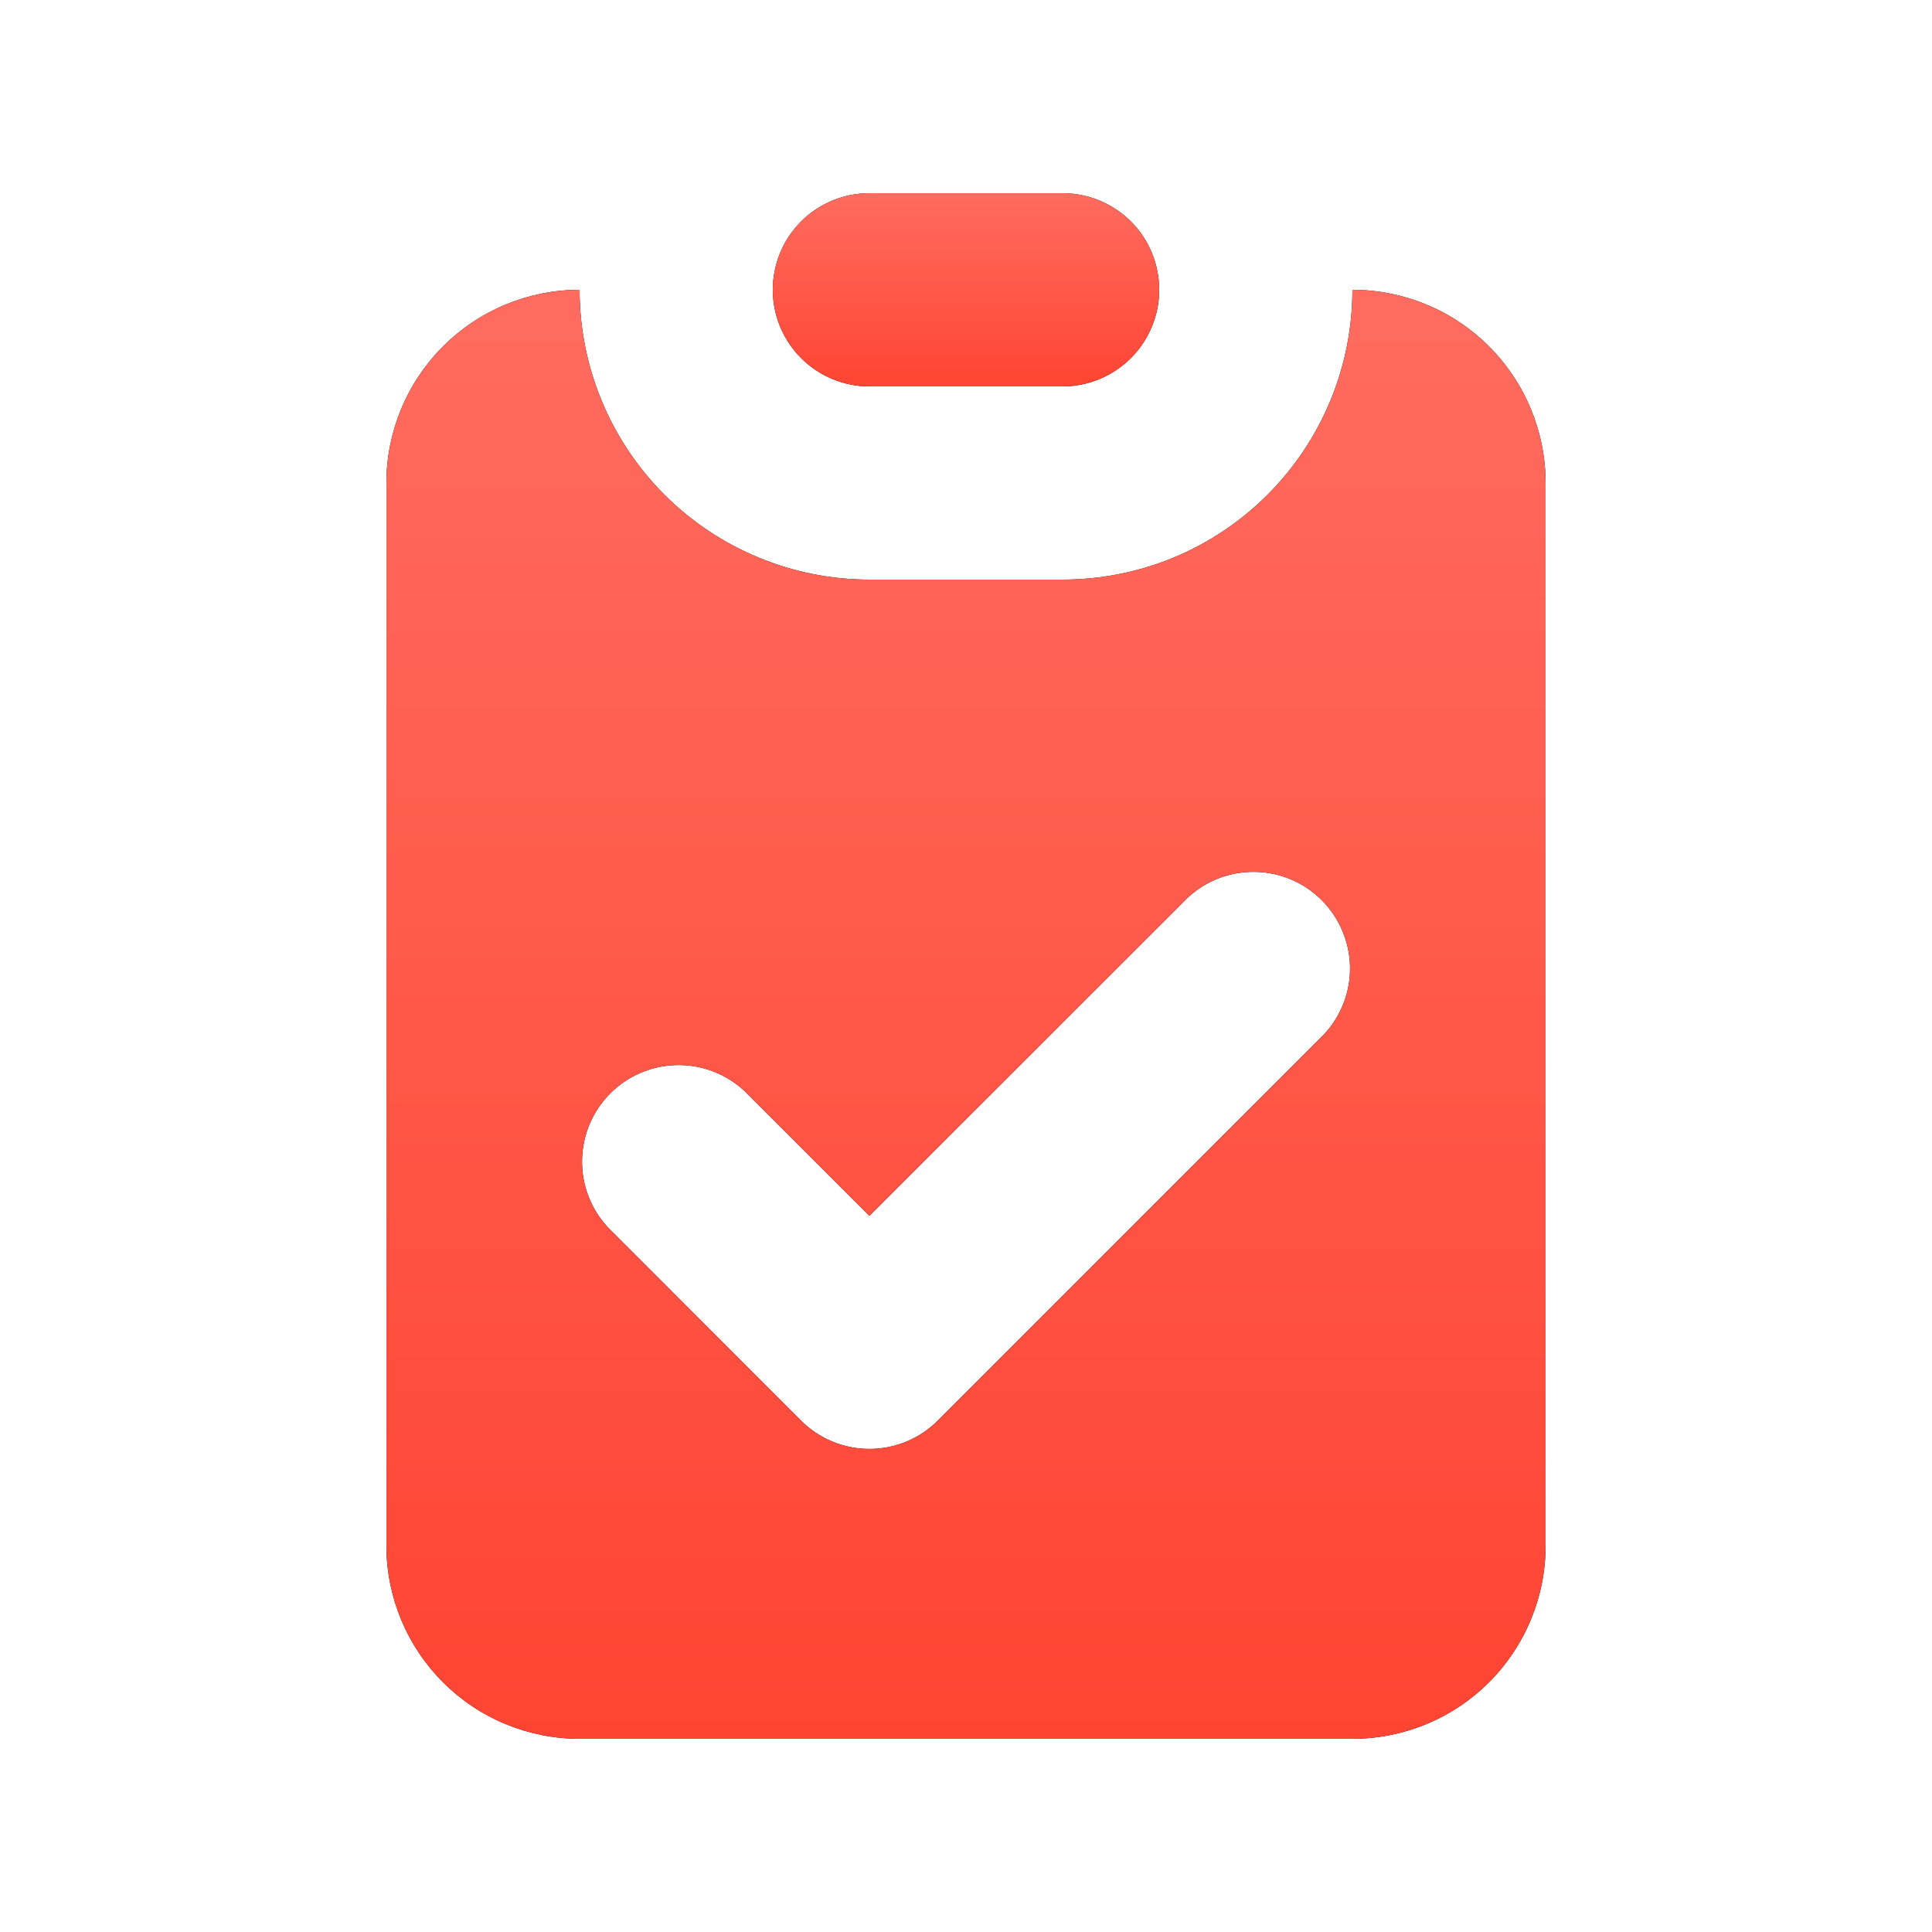 <?xml version="1.0" encoding="UTF-8"?> <svg xmlns="http://www.w3.org/2000/svg" width="26" height="26" viewBox="0 0 26 26" fill="none"><path d="M11.7 2.6C11.355 2.6 11.024 2.737 10.781 2.98C10.537 3.224 10.4 3.555 10.4 3.9C10.4 4.244 10.537 4.575 10.781 4.819C11.024 5.063 11.355 5.2 11.7 5.2H14.3C14.645 5.2 14.975 5.063 15.219 4.819C15.463 4.575 15.6 4.244 15.6 3.9C15.6 3.555 15.463 3.224 15.219 2.98C14.975 2.737 14.645 2.6 14.3 2.6H11.7Z" fill="black"></path><path d="M11.7 2.6C11.355 2.6 11.024 2.737 10.781 2.98C10.537 3.224 10.4 3.555 10.4 3.9C10.4 4.244 10.537 4.575 10.781 4.819C11.024 5.063 11.355 5.2 11.7 5.2H14.3C14.645 5.2 14.975 5.063 15.219 4.819C15.463 4.575 15.6 4.244 15.6 3.9C15.6 3.555 15.463 3.224 15.219 2.98C14.975 2.737 14.645 2.6 14.3 2.6H11.7Z" fill="url(#paint0_linear_3405_4210)"></path><path fill-rule="evenodd" clip-rule="evenodd" d="M5.2 6.5C5.2 5.811 5.474 5.15 5.962 4.662C6.449 4.174 7.111 3.9 7.8 3.9C7.8 4.935 8.211 5.927 8.942 6.658C9.674 7.389 10.666 7.8 11.7 7.8H14.3C14.812 7.8 15.319 7.7 15.793 7.504C16.266 7.308 16.696 7.02 17.058 6.658C17.42 6.296 17.707 5.866 17.903 5.393C18.099 4.92 18.2 4.413 18.2 3.9C18.89 3.9 19.551 4.174 20.039 4.662C20.526 5.15 20.8 5.811 20.8 6.5V20.8C20.8 21.49 20.526 22.151 20.039 22.639C19.551 23.127 18.89 23.4 18.2 23.4H7.8C7.111 23.4 6.449 23.127 5.962 22.639C5.474 22.151 5.2 21.49 5.2 20.8V6.5ZM17.819 13.919C18.049 13.673 18.174 13.347 18.168 13.01C18.162 12.673 18.025 12.352 17.787 12.114C17.549 11.875 17.227 11.739 16.891 11.733C16.554 11.727 16.228 11.852 15.982 12.082L11.7 16.362L10.019 14.682C9.772 14.452 9.446 14.327 9.11 14.333C8.773 14.339 8.452 14.475 8.213 14.714C7.975 14.952 7.839 15.273 7.833 15.61C7.827 15.947 7.952 16.273 8.182 16.519L10.781 19.119C11.025 19.363 11.356 19.499 11.7 19.499C12.045 19.499 12.375 19.363 12.619 19.119L17.819 13.919Z" fill="black"></path><path fill-rule="evenodd" clip-rule="evenodd" d="M5.2 6.5C5.2 5.811 5.474 5.15 5.962 4.662C6.449 4.174 7.111 3.9 7.8 3.9C7.8 4.935 8.211 5.927 8.942 6.658C9.674 7.389 10.666 7.8 11.7 7.8H14.3C14.812 7.8 15.319 7.7 15.793 7.504C16.266 7.308 16.696 7.02 17.058 6.658C17.42 6.296 17.707 5.866 17.903 5.393C18.099 4.92 18.2 4.413 18.2 3.9C18.89 3.9 19.551 4.174 20.039 4.662C20.526 5.15 20.8 5.811 20.8 6.5V20.8C20.8 21.49 20.526 22.151 20.039 22.639C19.551 23.127 18.89 23.4 18.2 23.4H7.8C7.111 23.4 6.449 23.127 5.962 22.639C5.474 22.151 5.2 21.49 5.2 20.8V6.5ZM17.819 13.919C18.049 13.673 18.174 13.347 18.168 13.01C18.162 12.673 18.025 12.352 17.787 12.114C17.549 11.875 17.227 11.739 16.891 11.733C16.554 11.727 16.228 11.852 15.982 12.082L11.7 16.362L10.019 14.682C9.772 14.452 9.446 14.327 9.11 14.333C8.773 14.339 8.452 14.475 8.213 14.714C7.975 14.952 7.839 15.273 7.833 15.61C7.827 15.947 7.952 16.273 8.182 16.519L10.781 19.119C11.025 19.363 11.356 19.499 11.7 19.499C12.045 19.499 12.375 19.363 12.619 19.119L17.819 13.919Z" fill="url(#paint1_linear_3405_4210)"></path><defs><linearGradient id="paint0_linear_3405_4210" x1="13" y1="2.6" x2="13" y2="5.2" gradientUnits="userSpaceOnUse"><stop stop-color="#FF6C5F"></stop><stop offset="1" stop-color="#FF4433"></stop></linearGradient><linearGradient id="paint1_linear_3405_4210" x1="13" y1="3.9" x2="13" y2="23.4" gradientUnits="userSpaceOnUse"><stop stop-color="#FF6C5F"></stop><stop offset="1" stop-color="#FF4433"></stop></linearGradient></defs></svg> 